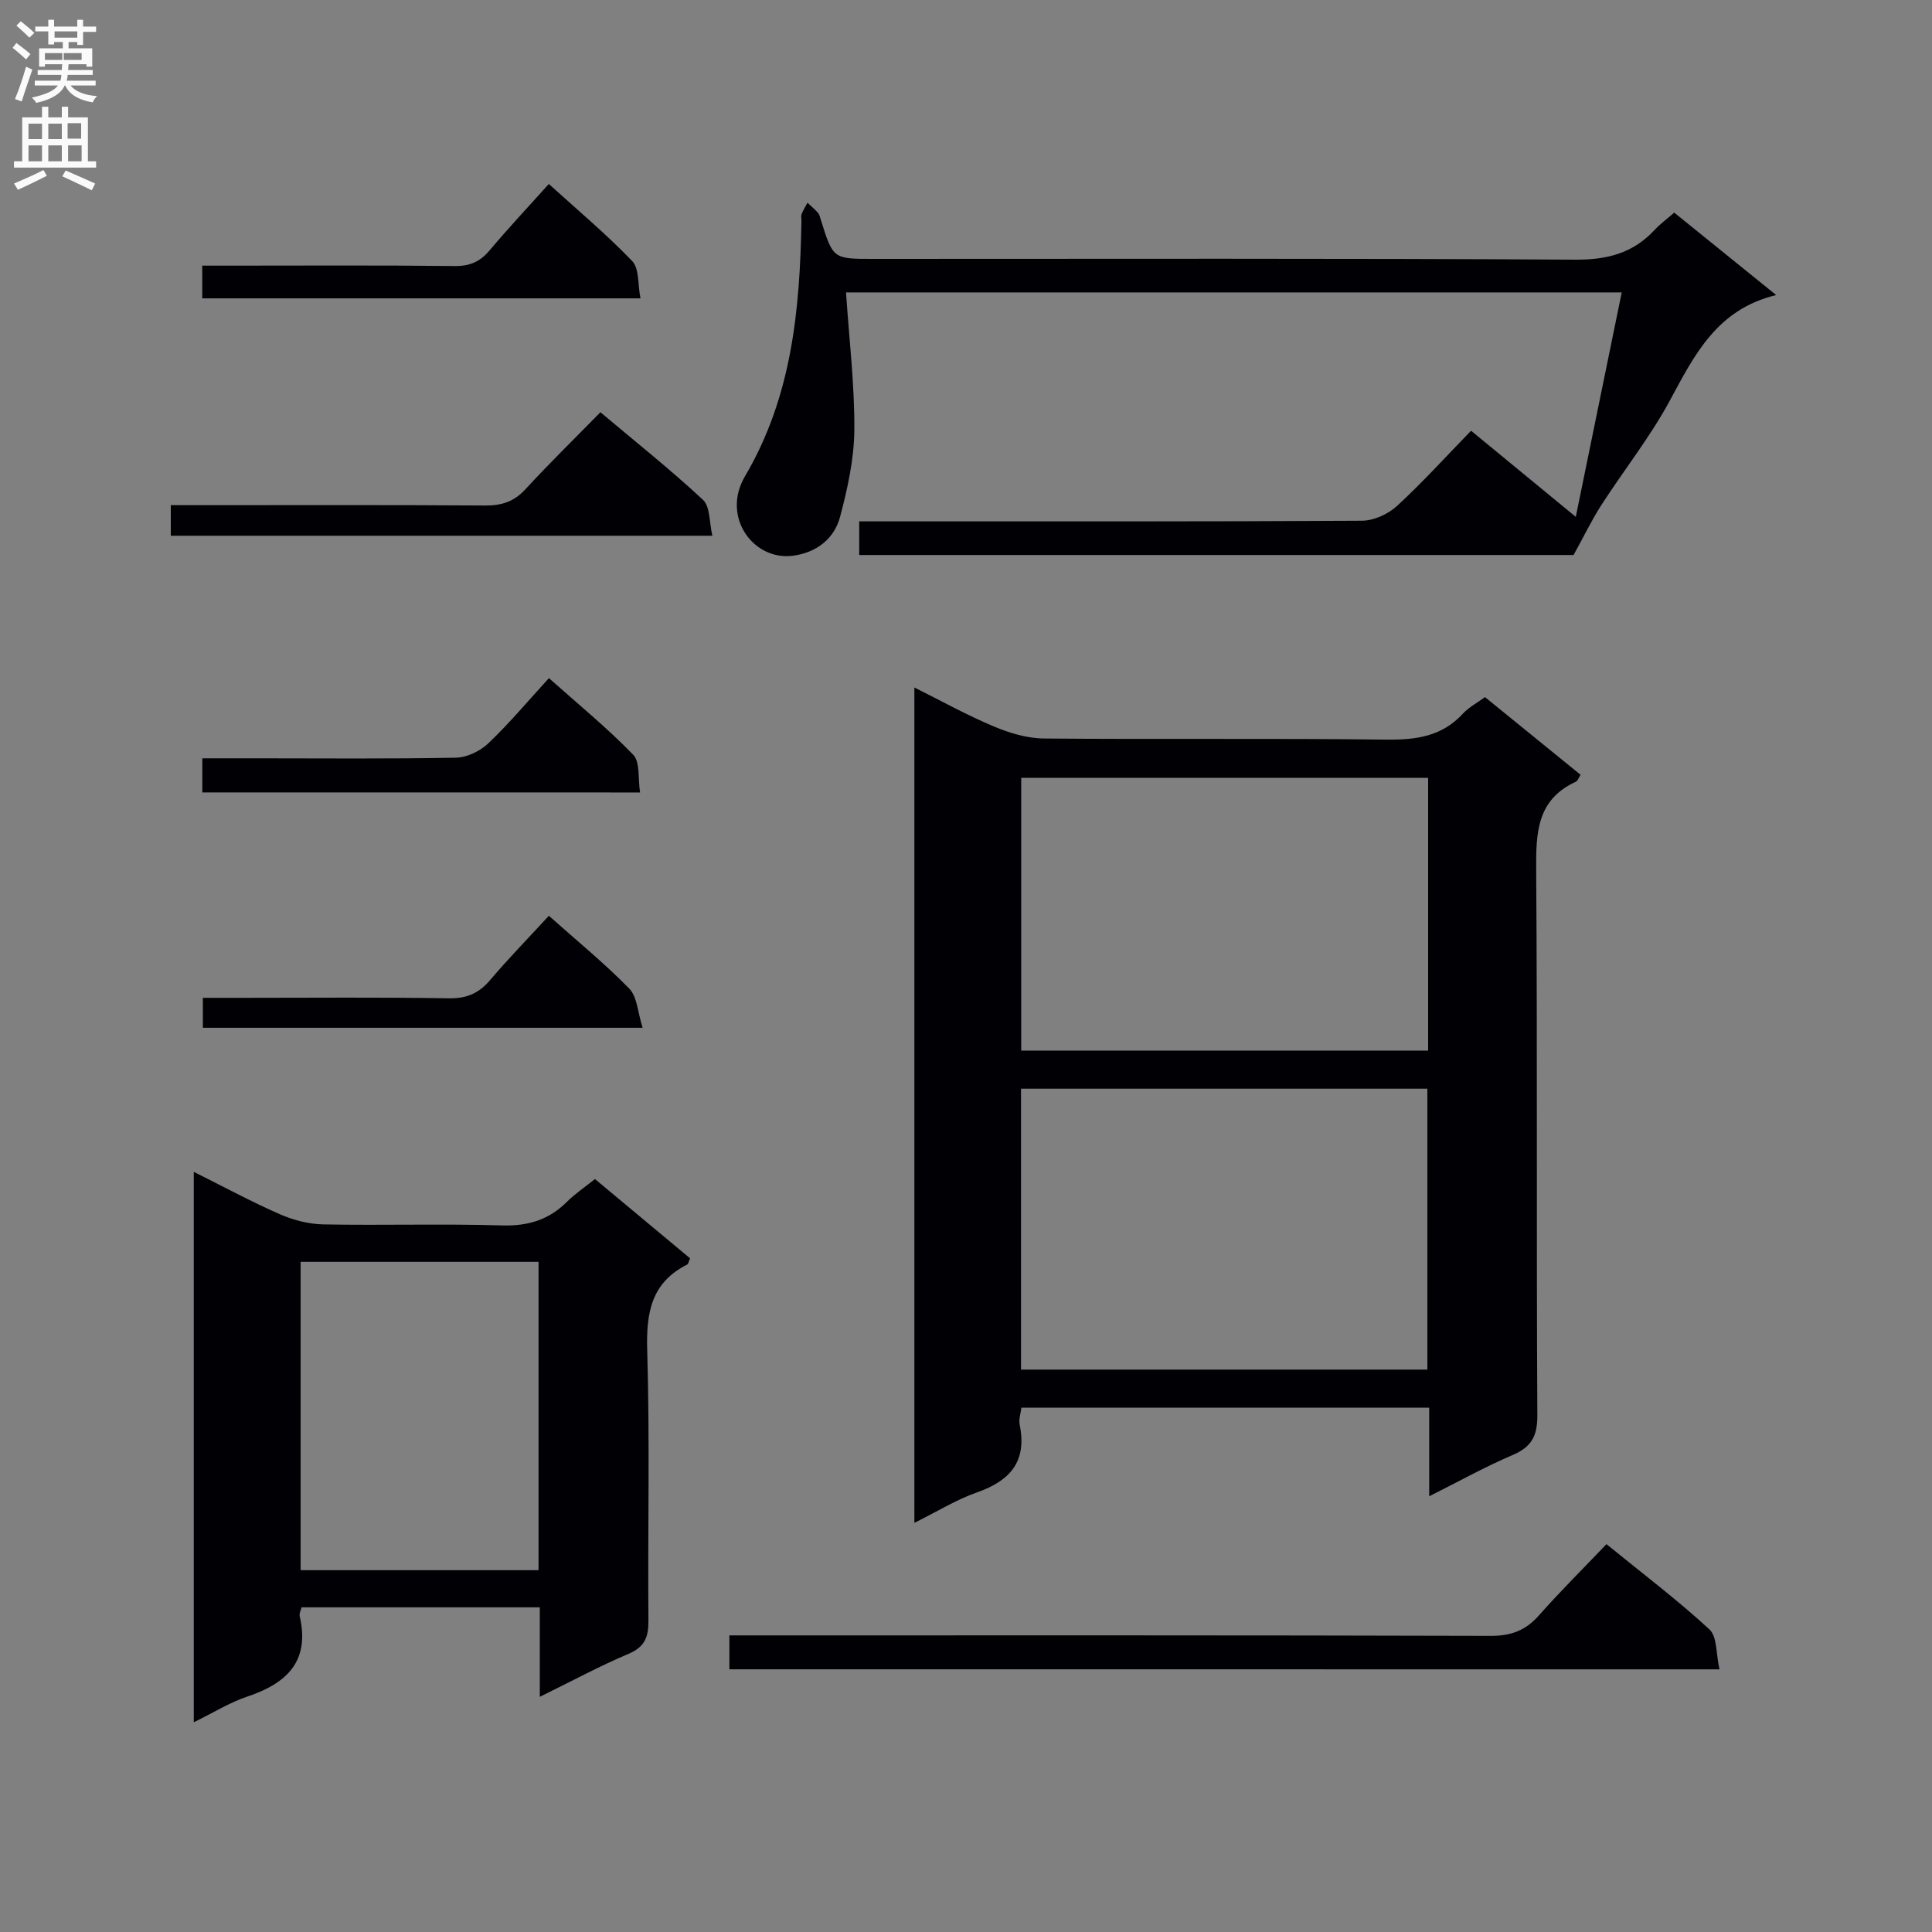 <svg enable-background="new 0 0 400 400" viewBox="0 0 400 400" xmlns="http://www.w3.org/2000/svg"><rect x="0" y="0" width="400" height="400" fill="#808080" stroke="none"/><g fill="#010105"><path d="m295.9 309.79c0-6.71 0-12.34 0-18.34-28.19 0-56.08 0-84.43 0-.12 1.06-.59 2.38-.35 3.56 1.53 7.54-1.95 11.55-8.81 13.96-4.34 1.52-8.33 4.01-13 6.32 0-57.71 0-114.88 0-172.95 5.63 2.8 10.91 5.74 16.44 8.06 3.26 1.37 6.91 2.47 10.4 2.5 23.65.21 47.31-.06 70.96.23 6.13.07 11.45-.68 15.77-5.38 1.21-1.31 2.89-2.19 4.57-3.42 6.65 5.4 13.2 10.72 19.79 16.08-.42.65-.59 1.26-.96 1.43-8.11 3.71-8.28 10.58-8.23 18.27.27 37.65.03 75.29.24 112.94.02 4.32-1.25 6.55-5.14 8.21-5.6 2.38-10.95 5.37-17.25 8.53zm-.38-26.23c0-19.83 0-39.04 0-58.16-28.29 0-56.17 0-84.13 0v58.16zm.16-122.51c-28.33 0-56.4 0-84.25 0v56.46h84.25c0-19.04 0-37.76 0-56.46z"/><path d="m111.76 351.31c0-6.61 0-12.39 0-18.53-16.59 0-32.83 0-49.33 0-.14.61-.5 1.27-.38 1.82 2.15 9.3-2.62 13.9-10.8 16.64-3.69 1.23-7.08 3.36-11.13 5.34 0-38.25 0-75.74 0-113.96 6.24 3.11 11.92 6.19 17.81 8.77 2.79 1.22 5.99 2.05 9.02 2.11 12.32.23 24.66-.16 36.97.21 5.36.16 9.68-1.12 13.44-4.87 1.63-1.63 3.58-2.94 5.82-4.73 6.64 5.54 13.21 11.01 19.69 16.41-.32.73-.36 1.18-.58 1.28-7.48 3.76-8.52 10-8.29 17.78.55 18.64.1 37.3.25 55.96.03 3.39-.75 5.44-4.12 6.87-5.94 2.51-11.63 5.59-18.37 8.9zm-49.52-26.22h49.26c0-21.57 0-42.63 0-63.84-16.56 0-32.79 0-49.26 0z"/><path d="m304.57 89.18c7.39 6.08 14.03 11.54 21.68 17.83 3.26-15.94 6.33-30.93 9.51-46.47-54.38 0-107.73 0-160.6 0 .64 9.63 1.78 19.02 1.72 28.41-.04 6.03-1.39 12.17-2.95 18.05-1.21 4.54-4.85 7.38-9.68 8.05-8.23 1.14-14.97-8.01-10.01-16.44 9.71-16.49 11.36-34.42 11.69-52.8.01-.5-.13-1.05.04-1.49.31-.82.8-1.57 1.21-2.34.73.69 1.51 1.33 2.17 2.08.31.35.42.9.57 1.37 2.55 8.17 2.55 8.17 10.81 8.17 48.48 0 96.96-.13 145.43.16 6.66.04 11.97-1.36 16.44-6.19 1.12-1.21 2.48-2.19 4.03-3.55 6.81 5.51 13.51 10.92 21.11 17.07-12.25 2.94-16.91 12.37-22 21.81-4.08 7.57-9.52 14.41-14.2 21.67-2 3.11-3.61 6.47-5.75 10.34-48.47 0-98.04 0-147.9 0 0-2.33 0-4.39 0-6.97h6.12c32.65 0 65.3.07 97.95-.13 2.46-.01 5.41-1.35 7.25-3.04 5.26-4.83 10.07-10.15 15.36-15.59z"/><path d="m151.01 345.61c0-2.17 0-4.13 0-7.02h6.23c50.47 0 100.94-.05 151.41.1 4.22.01 7.23-1.13 9.98-4.25 4.39-4.97 9.11-9.64 13.97-14.74 7.59 6.18 14.75 11.59 21.31 17.64 1.64 1.51 1.36 5.09 2.09 8.28-68.72-.01-136.56-.01-204.99-.01z"/><path d="m124.31 85.35c7.4 6.23 14.57 11.92 21.24 18.14 1.5 1.4 1.28 4.65 1.94 7.43-37.88 0-74.79 0-112.13 0 0-1.82 0-3.69 0-6.33h5.68c19.81 0 39.63-.07 59.44.07 3.42.02 5.97-.82 8.32-3.38 4.95-5.38 10.19-10.5 15.51-15.93z"/><path d="m41.87 61.77c0-2.16 0-4.1 0-6.77h5.28c15.66 0 31.32-.1 46.98.08 3.15.04 5.27-.9 7.25-3.26 3.85-4.58 7.96-8.95 12.25-13.73 5.89 5.35 11.88 10.36 17.26 15.96 1.48 1.54 1.14 4.82 1.71 7.72-30.66 0-60.56 0-90.73 0z"/><path d="m41.89 164.06c0-2.35 0-4.42 0-7.06h11.02c13.82 0 27.65.14 41.47-.13 2.29-.04 5.03-1.36 6.72-2.97 4.32-4.11 8.17-8.72 12.55-13.5 6 5.35 12.05 10.29 17.45 15.86 1.45 1.49.96 4.88 1.42 7.81-30.62-.01-60.48-.01-90.63-.01z"/><path d="m113.64 189.6c5.87 5.24 11.56 9.87 16.65 15.09 1.65 1.7 1.74 4.92 2.76 8.1-30.96 0-60.81 0-91.05 0 0-1.86 0-3.72 0-6.2h8.52c14.15 0 28.3-.14 42.44.1 3.71.06 6.22-1.07 8.55-3.82 3.76-4.43 7.83-8.6 12.13-13.27z"/></g><path d="m2.6 9.9.8-1c.9.7 1.9 1.4 2.9 2.3l-.9 1.1c-1.1-1-2-1.8-2.8-2.4zm.5 10.6c.9-2.1 1.6-4.3 2.3-6.7.4.2.8.4 1.3.6-.7 2.1-1.5 4.3-2.2 6.6zm.3-15.2.9-.9c1 .8 2 1.6 2.8 2.4l-1 1c-.9-.9-1.8-1.7-2.7-2.5zm12.6-1.2h1.2v1.4h2.7v1.1h-2.7v2.7h-1.2v-.6h-1.8v1.3h4.9v3.8h-1.2v-.5h-3.7c0 .4-.1.9-.1 1.2h5.1v1h-5.2c0 .5-.1.9-.2 1.2h6v1h-5.2c1.1 1.3 2.9 2 5.5 2.2-.4.4-.7.8-.9 1.3-2.9-.5-4.8-1.6-5.7-3.5h-.1c-.8 1.7-2.7 2.9-5.9 3.6-.2-.4-.6-.8-.9-1.1 2.8-.6 4.6-1.4 5.4-2.5h-4.8v-1h5.3c.1-.3.2-.7.2-1.2h-4.9v-1h5c0-.4 0-.8.1-1.2h-3.6v.5h-1.2v-3.8h4.9v-1.3h-1.8v.5h-1.2v-2.7h-2.7v-1h2.7v-1.4h1.2v1.4h4.8zm-6.7 8.3h3.6c0-.4 0-.9 0-1.4h-3.6zm1.9-4.6h4.8v-1.3h-4.7v1.3zm6.7 3.2h-4.7v1.4h3.7v-1.4z" fill="#fbfafa"/><path d="m8.7 22.1h1.3v2.2h2.8v-2.2h1.3v2.2h4.1v9.1h1.7v1.3h-17v-1.3h1.7v-9.1h4.1zm.3 13.1.7 1.2c-1.8.9-3.8 1.9-6 2.9-.2-.4-.5-.8-.8-1.3 2.3-1 4.4-1.9 6.1-2.8zm-3.1-6.4h2.8v-3.2h-2.8zm0 4.6h2.8v-3.3h-2.8zm4.1-4.6h2.8v-3.2h-2.8zm0 4.6h2.8v-3.3h-2.8zm3.6 1.9c2.1.9 4.1 1.8 6.1 2.7l-.7 1.4c-2.2-1.1-4.2-2-6.1-2.9zm3.2-9.8h-2.8v3.2h2.8v-3.1zm-2.7 7.9h2.8v-3.3h-2.8z" fill="#fbfafa"/></svg>